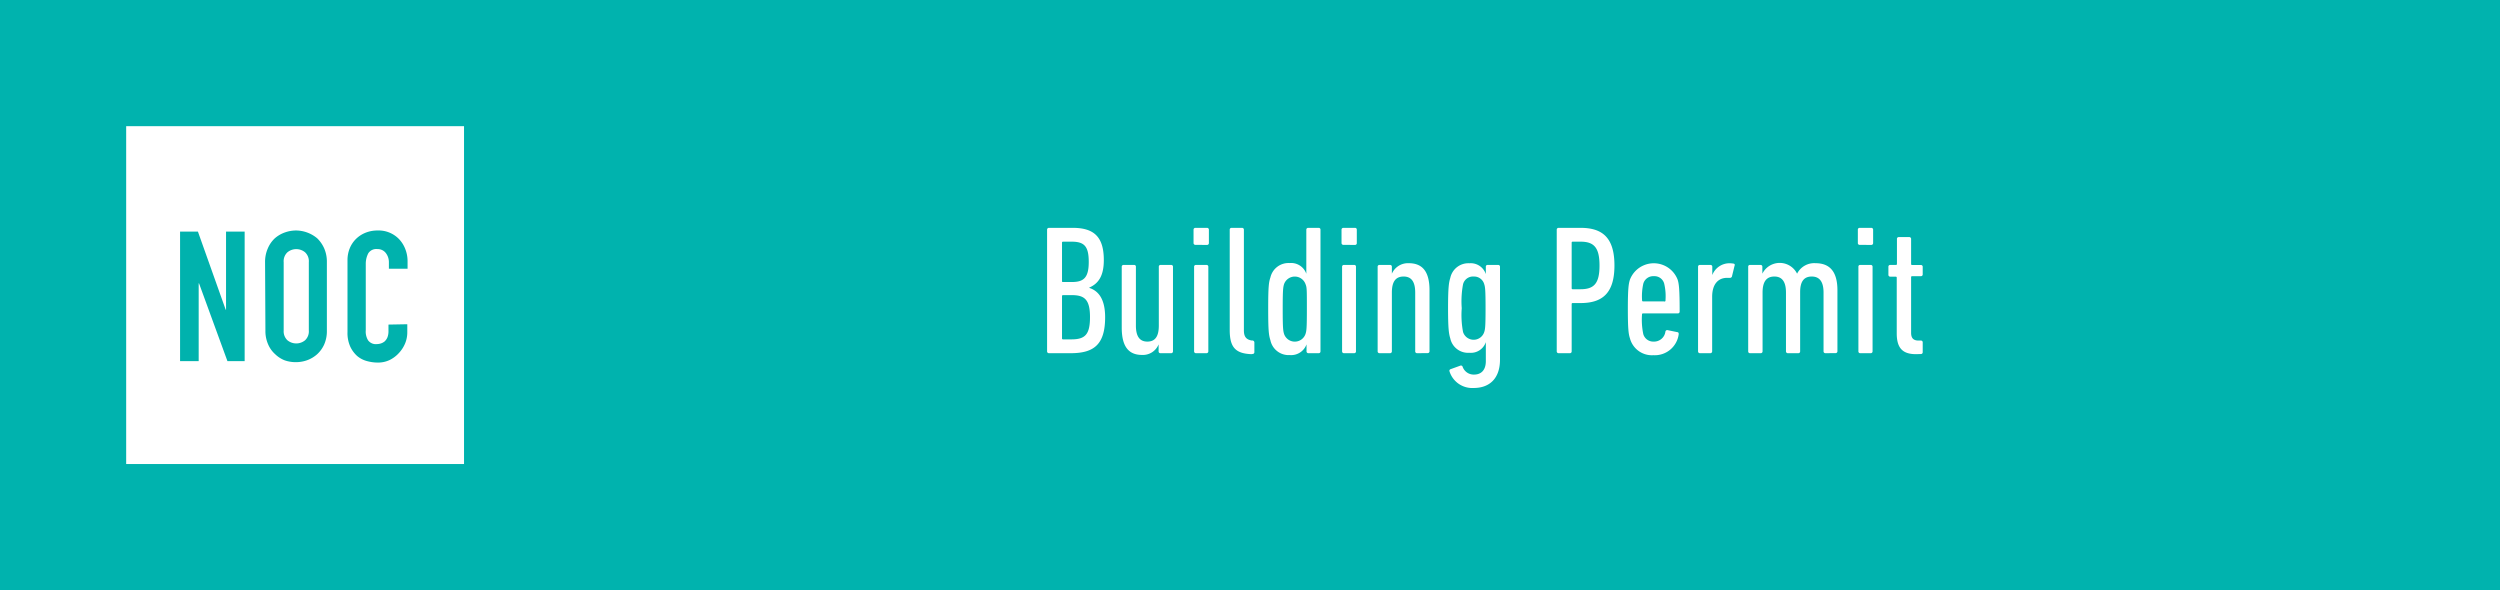 <svg xmlns="http://www.w3.org/2000/svg" viewBox="0 0 360 85"><defs><style>.a{fill:#00b3ae;}.b{fill:#fff;}.c{fill:#00b2ad;}</style></defs><rect class="a" width="360" height="85"></rect><path class="b" d="M150.78,33.08a.26.26,0,0,1,.27-.27h3.42c3.13,0,4.48,1.36,4.48,4.65,0,2.25-.76,3.37-2.09,3.95v.05c1.35.43,2.28,1.65,2.28,4.22,0,3.88-1.57,5.18-4.94,5.18h-3.15a.26.26,0,0,1-.27-.27Zm3.58,7.53c1.7,0,2.42-.63,2.42-2.89s-.64-2.92-2.47-2.92h-1.22a.14.14,0,0,0-.16.16v5.5c0,.1,0,.15.16.15Zm-1.27,8.26h1.19c2,0,2.68-.72,2.68-3.21s-.76-3.16-2.6-3.16h-1.27a.14.14,0,0,0-.16.16v6.05A.14.14,0,0,0,153.09,48.87Z"></path><path class="b" d="M167.1,50.86a.25.25,0,0,1-.26-.27v-1h0a2.44,2.44,0,0,1-2.39,1.52c-1.94,0-2.92-1.22-2.92-3.93V38.41a.25.25,0,0,1,.27-.26h1.51a.24.24,0,0,1,.26.26v8.47c0,1.51.51,2.31,1.65,2.31s1.65-.77,1.65-2.31V38.41a.24.24,0,0,1,.26-.26h1.51a.25.25,0,0,1,.27.26V50.59a.26.26,0,0,1-.27.27Z"></path><path class="b" d="M172.14,35.26a.26.26,0,0,1-.27-.27V33.08a.26.26,0,0,1,.27-.27h1.67a.26.26,0,0,1,.27.27V35a.26.26,0,0,1-.27.27Zm.08,15.6a.26.26,0,0,1-.27-.27V38.41a.25.25,0,0,1,.27-.26h1.51a.25.25,0,0,1,.27.26V50.59a.26.26,0,0,1-.27.27Z"></path><path class="b" d="M180.23,51c-2.33-.08-3.15-1-3.15-3.47V33.08a.25.25,0,0,1,.26-.27h1.51a.26.26,0,0,1,.27.27V47.57c0,.9.32,1.32,1.11,1.46l.14,0a.29.29,0,0,1,.26.3v1.38a.25.25,0,0,1-.26.26Z"></path><path class="b" d="M188.41,50.86a.26.26,0,0,1-.27-.27v-1h0a2.36,2.36,0,0,1-2.41,1.54A2.68,2.68,0,0,1,182.94,49c-.24-.75-.32-1.41-.32-4.54s.08-3.8.32-4.51a2.67,2.67,0,0,1,2.76-2.07,2.32,2.32,0,0,1,2.41,1.54h0V33.08a.26.26,0,0,1,.27-.27h1.51a.25.25,0,0,1,.26.27V50.59a.25.25,0,0,1-.26.27ZM188,48.07c.14-.45.19-.79.19-3.58s0-3.11-.19-3.56a1.64,1.64,0,0,0-3.1,0c-.13.45-.19.8-.19,3.56s.06,3.13.19,3.58a1.63,1.63,0,0,0,3.1,0Z"></path><path class="b" d="M193.45,35.26a.26.26,0,0,1-.27-.27V33.08a.26.26,0,0,1,.27-.27h1.67a.25.25,0,0,1,.26.27V35a.25.25,0,0,1-.26.27Zm.08,15.6a.26.26,0,0,1-.27-.27V38.41a.25.25,0,0,1,.27-.26H195a.24.24,0,0,1,.26.26V50.59a.25.25,0,0,1-.26.27Z"></path><path class="b" d="M204.06,50.86a.26.26,0,0,1-.27-.27V42.13c0-1.52-.52-2.31-1.67-2.31s-1.69.74-1.69,2.31v8.46a.26.26,0,0,1-.27.27h-1.51a.26.26,0,0,1-.27-.27V38.41a.25.25,0,0,1,.27-.26h1.51a.25.25,0,0,1,.27.26v1h0a2.53,2.53,0,0,1,2.42-1.51c2,0,3,1.22,3,3.9v8.78a.26.26,0,0,1-.27.27Z"></path><path class="b" d="M208.73,53.48a.24.24,0,0,1,.13-.31l1.41-.51a.25.25,0,0,1,.34.13,1.69,1.69,0,0,0,1.65,1.15c1,0,1.7-.61,1.7-1.94V49.27h0a2.27,2.27,0,0,1-2.36,1.53,2.62,2.62,0,0,1-2.76-2.07c-.21-.68-.32-1.43-.32-4.35s.11-3.69.32-4.35a2.66,2.66,0,0,1,2.76-2.12,2.29,2.29,0,0,1,2.36,1.56h0V38.41a.24.24,0,0,1,.26-.26h1.52a.25.25,0,0,1,.26.26V51.79c0,2.68-1.48,4.08-3.79,4.08A3.43,3.43,0,0,1,208.73,53.48Zm5-5.67c.13-.4.19-.8.19-3.43s-.06-3.05-.19-3.45a1.51,1.51,0,0,0-1.51-1.11,1.48,1.48,0,0,0-1.54,1.11,13.28,13.28,0,0,0-.19,3.45,13,13,0,0,0,.19,3.43,1.6,1.6,0,0,0,3.05,0Z"></path><path class="b" d="M224.44,50.86a.26.26,0,0,1-.27-.27V33.08a.26.26,0,0,1,.27-.27h3.16c3.18,0,4.88,1.44,4.88,5.42s-1.73,5.41-4.88,5.41h-1.12a.14.14,0,0,0-.16.16v6.79a.25.25,0,0,1-.26.27Zm5.89-12.63c0-2.55-.77-3.43-2.73-3.43h-1.12a.14.14,0,0,0-.16.16v6.53a.14.14,0,0,0,.16.16h1.12C229.56,41.65,230.33,40.8,230.33,38.23Z"></path><path class="b" d="M234.71,48.71c-.19-.59-.3-1.25-.3-4.22s.11-3.61.3-4.22a3.68,3.68,0,0,1,6.87,0c.18.58.29,1.27.29,4.59a.25.25,0,0,1-.26.27h-5a.14.14,0,0,0-.16.16,10.23,10.23,0,0,0,.18,2.81,1.49,1.49,0,0,0,1.49,1.09,1.65,1.65,0,0,0,1.7-1.44.26.26,0,0,1,.32-.21l1.4.29c.16,0,.21.16.19.32a3.47,3.47,0,0,1-3.64,3A3.27,3.27,0,0,1,234.71,48.71Zm5.12-5.47a7.78,7.78,0,0,0-.19-2.41,1.45,1.45,0,0,0-1.48-1.06,1.49,1.49,0,0,0-1.52,1.06,8.37,8.37,0,0,0-.18,2.41.14.14,0,0,0,.16.16h3A.14.14,0,0,0,239.83,43.24Z"></path><path class="b" d="M244.79,50.86a.26.26,0,0,1-.27-.27V38.41a.25.25,0,0,1,.27-.26h1.51a.25.25,0,0,1,.27.26v1.2h0a2.65,2.65,0,0,1,2.55-1.7,3.23,3.23,0,0,1,.5.05.19.19,0,0,1,.16.29l-.37,1.52a.29.29,0,0,1-.32.24h-.39c-1.25,0-2.15.87-2.15,2.73v7.85a.26.26,0,0,1-.27.27Z"></path><path class="b" d="M262.86,50.86a.26.26,0,0,1-.27-.27V42.13c0-1.54-.56-2.31-1.7-2.31s-1.67.74-1.67,2.25v8.52a.25.25,0,0,1-.26.27h-1.51a.26.26,0,0,1-.27-.27V42.13c0-1.52-.53-2.31-1.67-2.31s-1.7.74-1.7,2.31v8.46a.26.26,0,0,1-.27.27H252a.25.25,0,0,1-.26-.27V38.41a.24.24,0,0,1,.26-.26h1.51a.25.25,0,0,1,.27.26v1h0a2.79,2.79,0,0,1,5,0h0a2.76,2.76,0,0,1,2.65-1.51c2.09,0,3.16,1.25,3.16,3.9v8.78a.26.26,0,0,1-.27.27Z"></path><path class="b" d="M267.79,35.26a.25.25,0,0,1-.26-.27V33.08a.25.25,0,0,1,.26-.27h1.67a.26.26,0,0,1,.27.27V35a.26.26,0,0,1-.27.27Zm.08,15.6a.25.25,0,0,1-.26-.27V38.41a.24.24,0,0,1,.26-.26h1.51a.25.25,0,0,1,.27.26V50.59a.26.26,0,0,1-.27.27Z"></path><path class="b" d="M275.91,51c-1.94,0-2.78-.88-2.78-3v-8a.14.14,0,0,0-.16-.16h-.77a.26.26,0,0,1-.27-.27V38.41a.25.25,0,0,1,.27-.26H273a.14.14,0,0,0,.16-.16V34.41a.25.25,0,0,1,.26-.27h1.51a.26.26,0,0,1,.27.27V38a.14.14,0,0,0,.16.16h1.25a.25.25,0,0,1,.26.26V39.5a.25.25,0,0,1-.26.27h-1.25a.14.14,0,0,0-.16.16v8c0,.74.32,1.11,1.06,1.11h.35a.25.25,0,0,1,.26.27v1.41a.25.25,0,0,1-.26.26Z"></path><rect class="b" x="18.17" y="18.17" width="48.65" height="48.65"></rect><path class="c" d="M25.93,52V33.35H28.5l4,11.25h.05V33.35h2.68V52H32.75L28.66,40.8h-.05V52Z"></path><path class="c" d="M38.17,37.76a4.82,4.82,0,0,1,.4-2,4.26,4.26,0,0,1,1-1.44A4.41,4.41,0,0,1,41,33.48a4.82,4.82,0,0,1,1.62-.29,4.8,4.8,0,0,1,3.06,1.13,4.65,4.65,0,0,1,1,1.44,4.82,4.82,0,0,1,.39,2v9.85a4.76,4.76,0,0,1-.39,2,4.31,4.31,0,0,1-1,1.39,4.49,4.49,0,0,1-1.45.87,4.75,4.75,0,0,1-1.61.28A4.8,4.8,0,0,1,41,51.89,4.16,4.16,0,0,1,39.62,51a4,4,0,0,1-1-1.39,4.75,4.75,0,0,1-.4-2Zm2.68,9.85A1.76,1.76,0,0,0,41.39,49a2,2,0,0,0,2.54,0,1.76,1.76,0,0,0,.54-1.43V37.76a1.76,1.76,0,0,0-.54-1.43,2,2,0,0,0-2.54,0,1.76,1.76,0,0,0-.54,1.43Z"></path><path class="c" d="M58.65,46.69v1.16a4.14,4.14,0,0,1-.33,1.64,4.65,4.65,0,0,1-.9,1.37,4.43,4.43,0,0,1-1.35,1,3.91,3.91,0,0,1-1.67.35A5.89,5.89,0,0,1,52.86,52a3.63,3.63,0,0,1-1.42-.73,4.19,4.19,0,0,1-1-1.35,4.78,4.78,0,0,1-.4-2.11V37.49a4.51,4.51,0,0,1,.31-1.7,4.06,4.06,0,0,1,.89-1.36,4.2,4.2,0,0,1,1.38-.91,4.58,4.58,0,0,1,1.77-.33,4.08,4.08,0,0,1,3.07,1.24,4.35,4.35,0,0,1,.9,1.43,4.75,4.75,0,0,1,.33,1.79V38.7H56v-.89a2.16,2.16,0,0,0-.44-1.37,1.46,1.46,0,0,0-1.21-.57,1.36,1.36,0,0,0-1.32.61A3.28,3.28,0,0,0,52.67,38v9.55A2.44,2.44,0,0,0,53,49a1.38,1.38,0,0,0,1.27.55,2,2,0,0,0,.56-.09,1.6,1.6,0,0,0,.56-.3,1.7,1.7,0,0,0,.4-.58,2.46,2.46,0,0,0,.15-.92v-.92Z"></path></svg>